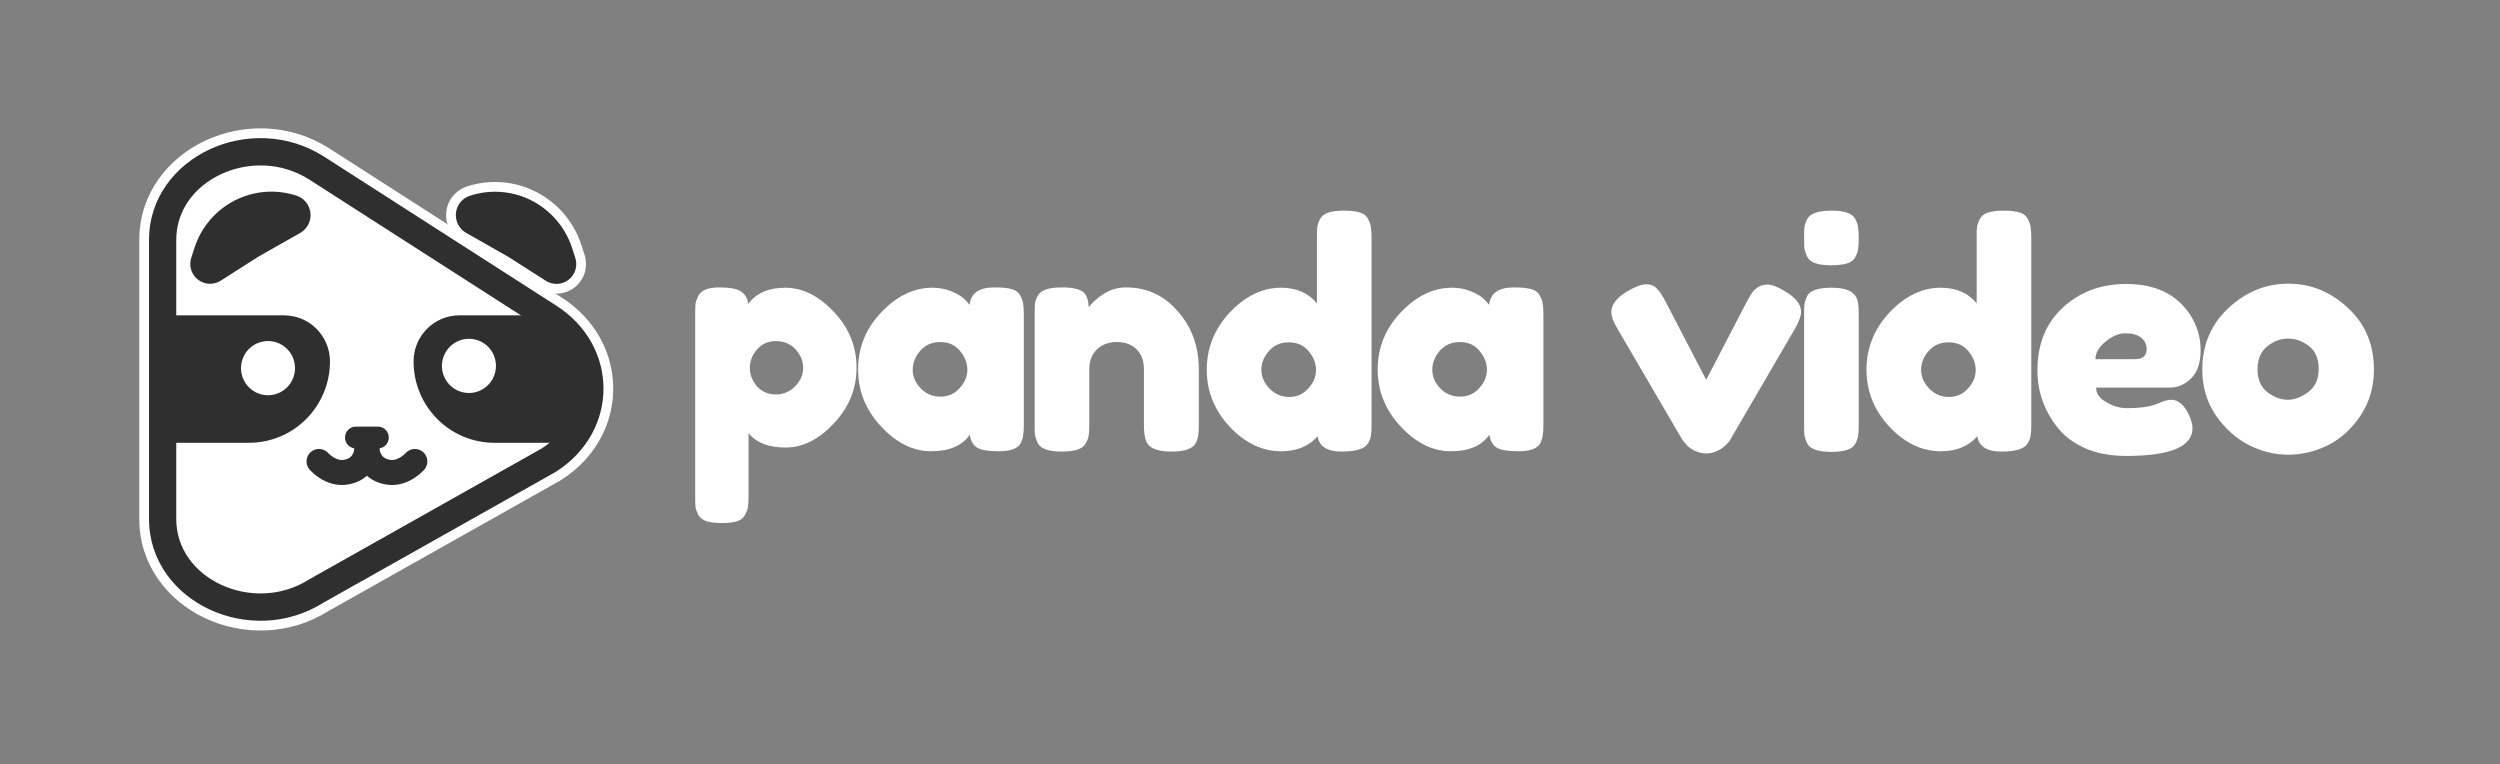 <svg width="769" height="235" viewBox="0 0 769 235" fill="none" xmlns="http://www.w3.org/2000/svg">
<rect x="0" y="0" width="769" height="235" fill="#808080" stroke="none"/>
<path d="M155.544 80.267L155.51 80.246L155.467 80.221L155.249 80.098L154.424 79.629C153.714 79.225 152.7 78.648 151.486 77.958C149.059 76.579 145.832 74.746 142.634 72.931C139.96 71.421 138.458 68.463 138.748 65.404L138.749 65.399C139.049 62.339 141.131 59.752 144.061 58.792C150.719 56.611 157.984 57.16 164.23 60.36C170.468 63.556 175.209 69.086 177.383 75.768L178.392 78.868C179.386 81.925 178.368 85.261 175.825 87.233C173.285 89.204 169.82 89.364 167.109 87.648L167.102 87.643C164.101 85.72 161.196 83.866 159.04 82.492C157.962 81.805 157.072 81.239 156.451 80.844L155.732 80.387L155.544 80.267Z" fill="white" stroke="white" stroke-width="3"/>
<path d="M100.44 46.884L100.435 46.881L100.421 46.872C88.692 39.413 74.787 39.492 63.851 44.586C52.907 49.683 44.345 60.143 44.345 73.735V159.705C44.345 173.298 52.908 183.752 63.852 188.847C74.746 193.918 88.585 194.015 100.285 186.654L171.617 146.492L171.652 146.472L171.685 146.451L171.779 146.392C192.25 133.396 192.253 105.667 171.788 92.666L171.788 92.666L171.785 92.665L171.777 92.66L100.44 46.884Z" fill="white" stroke="white" stroke-width="3" stroke-miterlimit="2.204"/>
<path fill-rule="evenodd" clip-rule="evenodd" d="M64.484 45.945C75.002 41.047 88.359 40.979 99.616 48.138L99.63 48.147L170.975 93.927C170.978 93.929 170.981 93.931 170.984 93.933C190.521 106.344 190.518 132.718 170.975 145.125L170.881 145.184L99.516 185.365C88.281 192.449 74.972 192.368 64.485 187.487C53.961 182.588 45.845 172.603 45.845 159.705V73.735C45.845 60.837 53.96 50.847 64.484 45.945ZM68.01 53.567C59.834 57.376 54.219 64.732 54.219 73.735V159.705C54.219 168.707 59.833 176.058 68.009 179.864C76.193 183.674 86.509 183.68 95.136 178.203L95.229 178.144L166.588 137.967C180.848 128.835 180.819 110.119 166.498 101.028L166.481 101.017L95.133 55.235L95.126 55.231C86.502 49.749 76.191 49.757 68.01 53.567Z" fill="#2F2F2F"/>
<path fill-rule="evenodd" clip-rule="evenodd" d="M87.378 97C95.187 97 101.498 103.354 101.498 111.169C101.498 125.021 90.333 136.226 76.529 136.204H47.993V97H87.378ZM83.569 121.497C79.023 122.122 74.835 118.933 74.212 114.372C73.589 109.81 76.767 105.608 81.313 104.983C85.859 104.357 90.047 107.547 90.67 112.109C91.293 116.67 88.114 120.872 83.569 121.497Z" fill="#2F2F2F"/>
<path fill-rule="evenodd" clip-rule="evenodd" d="M141.311 97C133.522 97 127.211 103.354 127.211 111.169C127.211 125.021 138.377 136.226 152.139 136.204H173.329C175.63 136.204 177.825 135.294 179.451 133.663C181.076 132.053 181.983 129.85 181.983 127.542V110.958C181.983 107.272 180.527 103.714 177.91 101.088C175.314 98.461 171.767 97 168.074 97H141.311ZM143.116 120.808C147.662 121.433 151.85 118.245 152.473 113.683C153.099 109.093 149.921 104.89 145.371 104.294C140.826 103.669 136.638 106.858 136.015 111.42C135.392 115.982 138.57 120.183 143.116 120.808Z" fill="#2F2F2F"/>
<path fill-rule="evenodd" clip-rule="evenodd" d="M143.373 71.624C141.225 70.412 140.005 68.027 140.241 65.543C140.483 63.08 142.158 60.994 144.525 60.218C150.805 58.161 157.657 58.679 163.546 61.697C169.434 64.714 173.907 69.933 175.957 76.235L176.966 79.335C177.765 81.792 176.947 84.466 174.908 86.047C172.87 87.629 170.092 87.759 167.911 86.379C161.908 82.53 156.284 78.959 156.284 78.959C156.284 78.959 149.772 75.254 143.373 71.624Z" fill="#2F2F2F"/>
<path fill-rule="evenodd" clip-rule="evenodd" d="M92.361 71.637C94.516 70.404 95.756 68.025 95.5 65.535C95.244 63.045 93.569 60.959 91.202 60.184C84.921 58.126 78.11 58.658 72.228 61.655C66.346 64.652 61.893 69.877 59.849 76.159L58.828 79.3C58.029 81.757 58.846 84.431 60.885 86.012C62.924 87.593 65.701 87.723 67.882 86.343C73.885 82.495 79.51 78.924 79.51 78.924C79.51 78.924 85.982 75.273 92.361 71.637Z" fill="#2F2F2F"/>
<path fill-rule="evenodd" clip-rule="evenodd" d="M119.389 134.581C119.389 133.74 119.054 132.941 118.475 132.349C117.882 131.758 117.084 131.426 116.247 131.426C114.199 131.426 111.52 131.426 109.472 131.426C108.635 131.426 107.837 131.758 107.244 132.349C106.652 132.941 106.33 133.74 106.33 134.581C106.33 135.411 106.665 136.221 107.244 136.813C107.837 137.404 108.635 137.736 109.472 137.736C111.52 137.736 114.199 137.736 116.247 137.736C117.084 137.736 117.882 137.404 118.475 136.813C119.054 136.221 119.389 135.422 119.389 134.581Z" fill="#2F2F2F" stroke="#2F2F2F" stroke-width="0.41" stroke-miterlimit="1.5" stroke-linecap="round" stroke-linejoin="round"/>
<path fill-rule="evenodd" clip-rule="evenodd" d="M95.23 144.46C95.23 144.46 97.198 146.756 100.296 148.12C102.184 148.952 104.452 149.443 106.94 149.042C110.088 148.531 112.356 147.107 113.945 145.242C115.653 143.227 116.562 140.64 116.692 137.912C116.792 135.797 115.163 133.992 113.055 133.892C110.947 133.791 109.148 135.426 109.048 137.552C108.998 138.544 108.749 139.527 108.119 140.259C107.59 140.88 106.78 141.281 105.731 141.452C104.852 141.592 104.053 141.382 103.383 141.081C101.944 140.449 101.005 139.406 101.005 139.406C99.616 137.812 97.198 137.642 95.6 139.036C94.001 140.429 93.841 142.865 95.23 144.46Z" fill="#2F2F2F"/>
<path fill-rule="evenodd" clip-rule="evenodd" d="M124.731 139.406C124.731 139.406 123.802 140.449 122.353 141.081C121.684 141.372 120.885 141.592 120.005 141.452C118.956 141.281 118.147 140.88 117.617 140.258C116.988 139.517 116.738 138.544 116.688 137.552C116.588 135.436 114.79 133.791 112.681 133.892C110.573 133.992 108.945 135.797 109.045 137.912C109.175 140.64 110.074 143.227 111.792 145.242C113.371 147.107 115.649 148.531 118.796 149.042C121.284 149.443 123.552 148.952 125.441 148.12C128.548 146.756 130.507 144.46 130.507 144.46C131.896 142.865 131.736 140.429 130.137 139.036C128.538 137.642 126.12 137.812 124.731 139.406Z" fill="#2F2F2F"/>
<path d="M213.84 152.728V96.664C213.84 95.192 213.872 94.104 213.936 93.4C214.064 92.696 214.352 91.896 214.8 91C215.696 89.272 217.84 88.408 221.232 88.408C224.624 88.408 226.896 88.856 228.048 89.752C229.264 90.584 229.968 91.832 230.16 93.496C232.592 90.168 236.4 88.504 241.584 88.504C246.832 88.504 251.792 90.968 256.464 95.896C261.136 100.824 263.472 106.552 263.472 113.08C263.472 119.608 261.136 125.336 256.464 130.264C251.856 135.192 246.928 137.656 241.68 137.656C236.432 137.656 232.624 136.184 230.256 133.24V152.632C230.256 154.104 230.192 155.192 230.064 155.896C230 156.6 229.712 157.4 229.2 158.296C228.752 159.256 227.952 159.928 226.8 160.312C225.648 160.696 224.08 160.888 222.096 160.888C220.112 160.888 218.512 160.696 217.296 160.312C216.144 159.928 215.312 159.288 214.8 158.392C214.352 157.496 214.064 156.696 213.936 155.992C213.872 155.288 213.84 154.2 213.84 152.728ZM232.848 107.512C231.376 109.24 230.64 111.128 230.64 113.176C230.64 115.224 231.376 117.112 232.848 118.84C234.384 120.504 236.304 121.336 238.608 121.336C240.976 121.336 242.96 120.504 244.56 118.84C246.224 117.176 247.056 115.288 247.056 113.176C247.056 111.064 246.288 109.176 244.752 107.512C243.216 105.784 241.2 104.92 238.704 104.92C236.272 104.92 234.32 105.784 232.848 107.512ZM298.227 93.784C298.611 90.2 301.139 88.408 305.811 88.408C308.307 88.408 310.163 88.6 311.379 88.984C312.595 89.368 313.427 90.04 313.875 91C314.387 91.96 314.675 92.824 314.739 93.592C314.867 94.296 314.931 95.384 314.931 96.856V130.456C314.931 131.928 314.867 133.048 314.739 133.816C314.675 134.52 314.419 135.352 313.971 136.312C313.075 137.976 310.867 138.808 307.347 138.808C303.891 138.808 301.555 138.392 300.339 137.56C299.187 136.664 298.515 135.384 298.323 133.72C295.955 137.112 291.987 138.808 286.419 138.808C280.915 138.808 275.795 136.28 271.059 131.224C266.323 126.168 263.955 120.312 263.955 113.656C263.955 106.936 266.323 101.08 271.059 96.088C275.859 91.032 281.107 88.504 286.803 88.504C288.979 88.504 290.963 88.888 292.755 89.656C294.547 90.424 295.795 91.16 296.499 91.864C297.203 92.504 297.779 93.144 298.227 93.784ZM280.755 113.752C280.755 115.864 281.587 117.784 283.251 119.512C284.915 121.176 286.931 122.008 289.299 122.008C291.667 122.008 293.619 121.144 295.155 119.416C296.755 117.688 297.555 115.8 297.555 113.752C297.555 111.64 296.787 109.688 295.251 107.896C293.779 106.104 291.763 105.208 289.203 105.208C286.707 105.208 284.659 106.104 283.059 107.896C281.523 109.688 280.755 111.64 280.755 113.752ZM346.391 88.408C352.791 88.408 358.103 90.872 362.327 95.8C366.615 100.664 368.759 106.616 368.759 113.656V130.552C368.759 132.024 368.695 133.144 368.567 133.912C368.503 134.616 368.247 135.416 367.799 136.312C366.903 138.04 364.407 138.904 360.311 138.904C355.767 138.904 353.143 137.72 352.439 135.352C352.055 134.264 351.863 132.632 351.863 130.456V113.56C351.863 110.936 351.095 108.888 349.559 107.416C348.087 105.944 346.071 105.208 343.511 105.208C341.015 105.208 338.967 105.976 337.367 107.512C335.831 109.048 335.063 111.064 335.063 113.56V130.552C335.063 132.024 334.999 133.144 334.871 133.912C334.807 134.616 334.519 135.416 334.007 136.312C333.175 138.04 330.711 138.904 326.615 138.904C322.583 138.904 320.119 138.04 319.223 136.312C318.775 135.352 318.487 134.52 318.359 133.816C318.295 133.048 318.263 131.928 318.263 130.456V96.472C318.263 95.064 318.295 94.008 318.359 93.304C318.487 92.536 318.807 91.704 319.319 90.808C320.215 89.208 322.679 88.408 326.711 88.408C330.615 88.408 333.015 89.144 333.911 90.616C334.551 91.704 334.871 93.016 334.871 94.552C335.127 94.104 335.703 93.464 336.599 92.632C337.495 91.8 338.359 91.128 339.191 90.616C341.367 89.144 343.767 88.408 346.391 88.408ZM406.049 67.384C406.561 66.424 407.425 65.752 408.641 65.368C409.857 64.984 411.457 64.792 413.441 64.792C415.489 64.792 417.121 64.984 418.337 65.368C419.553 65.752 420.385 66.424 420.833 67.384C421.345 68.344 421.633 69.208 421.697 69.976C421.825 70.68 421.889 71.768 421.889 73.24V130.552C421.889 132.024 421.825 133.144 421.697 133.912C421.633 134.616 421.345 135.416 420.833 136.312C419.873 138.04 417.153 138.904 412.673 138.904C408.257 138.904 405.793 137.336 405.281 134.2C402.593 137.272 398.849 138.808 394.049 138.808C388.289 138.808 383.041 136.312 378.305 131.32C373.569 126.264 371.201 120.408 371.201 113.752C371.201 107.032 373.569 101.144 378.305 96.088C383.105 91.032 388.353 88.504 394.049 88.504C398.785 88.504 402.465 90.104 405.089 93.304V73.144C405.089 71.672 405.121 70.584 405.185 69.88C405.313 69.112 405.601 68.28 406.049 67.384ZM390.497 119.512C392.161 121.24 394.177 122.104 396.545 122.104C398.913 122.104 400.865 121.24 402.401 119.512C404.001 117.784 404.801 115.896 404.801 113.848C404.801 111.736 404.033 109.784 402.497 107.992C401.025 106.2 399.009 105.304 396.449 105.304C393.889 105.304 391.841 106.2 390.305 107.992C388.769 109.72 388.001 111.64 388.001 113.752C388.001 115.864 388.833 117.784 390.497 119.512ZM458.048 93.784C458.432 90.2 460.96 88.408 465.632 88.408C468.128 88.408 469.984 88.6 471.2 88.984C472.416 89.368 473.248 90.04 473.696 91C474.208 91.96 474.496 92.824 474.56 93.592C474.688 94.296 474.752 95.384 474.752 96.856V130.456C474.752 131.928 474.688 133.048 474.56 133.816C474.496 134.52 474.24 135.352 473.792 136.312C472.896 137.976 470.688 138.808 467.168 138.808C463.712 138.808 461.376 138.392 460.16 137.56C459.008 136.664 458.336 135.384 458.144 133.72C455.776 137.112 451.808 138.808 446.24 138.808C440.736 138.808 435.616 136.28 430.88 131.224C426.144 126.168 423.776 120.312 423.776 113.656C423.776 106.936 426.144 101.08 430.88 96.088C435.68 91.032 440.928 88.504 446.624 88.504C448.8 88.504 450.784 88.888 452.576 89.656C454.368 90.424 455.616 91.16 456.32 91.864C457.024 92.504 457.6 93.144 458.048 93.784ZM440.576 113.752C440.576 115.864 441.408 117.784 443.072 119.512C444.736 121.176 446.752 122.008 449.12 122.008C451.488 122.008 453.44 121.144 454.976 119.416C456.576 117.688 457.376 115.8 457.376 113.752C457.376 111.64 456.608 109.688 455.072 107.896C453.6 106.104 451.584 105.208 449.024 105.208C446.528 105.208 444.48 106.104 442.88 107.896C441.344 109.688 440.576 111.64 440.576 113.752ZM549.021 89.56C552.349 91.544 554.013 93.656 554.013 95.896C554.013 97.176 553.373 98.936 552.093 101.176L532.221 135.256C531.581 136.344 530.557 137.336 529.149 138.232C527.741 139.064 526.333 139.48 524.925 139.48C523.581 139.48 522.269 139.16 520.989 138.52C519.773 137.816 518.909 137.112 518.397 136.408L517.533 135.352L497.565 101.176C496.285 99.064 495.645 97.336 495.645 95.992C495.645 93.688 497.309 91.544 500.637 89.56C503.069 88.152 504.989 87.448 506.397 87.448C507.805 87.448 508.893 87.896 509.661 88.792C510.493 89.624 511.357 90.904 512.253 92.632L524.829 116.824L537.405 92.632C538.109 91.416 538.621 90.552 538.941 90.04C539.325 89.464 539.901 88.92 540.669 88.408C541.437 87.832 542.461 87.544 543.741 87.544C545.021 87.544 546.781 88.216 549.021 89.56ZM554.944 96.856C554.944 95.384 554.976 94.296 555.04 93.592C555.168 92.824 555.456 91.96 555.904 91C556.8 89.336 559.296 88.504 563.392 88.504C566.464 88.504 568.64 89.048 569.92 90.136C571.008 91.032 571.584 92.408 571.648 94.264C571.712 94.904 571.744 95.832 571.744 97.048V130.648C571.744 132.12 571.68 133.24 571.552 134.008C571.488 134.712 571.2 135.544 570.688 136.504C569.856 138.168 567.392 139 563.296 139C559.264 139 556.8 138.136 555.904 136.408C555.456 135.448 555.168 134.616 555.04 133.912C554.976 133.208 554.944 132.088 554.944 130.552V96.856ZM570.688 79.096C570.24 79.992 569.408 80.632 568.192 81.016C566.976 81.4 565.344 81.592 563.296 81.592C561.312 81.592 559.712 81.4 558.496 81.016C557.28 80.632 556.416 79.96 555.904 79C555.456 78.04 555.168 77.208 555.04 76.504C554.976 75.736 554.944 74.616 554.944 73.144C554.944 71.672 554.976 70.584 555.04 69.88C555.168 69.112 555.456 68.28 555.904 67.384C556.8 65.656 559.296 64.792 563.392 64.792C567.424 64.792 569.856 65.656 570.688 67.384C571.2 68.344 571.488 69.208 571.552 69.976C571.68 70.68 571.744 71.768 571.744 73.24C571.744 74.712 571.68 75.832 571.552 76.6C571.488 77.304 571.2 78.136 570.688 79.096ZM608.981 67.384C609.493 66.424 610.357 65.752 611.573 65.368C612.789 64.984 614.389 64.792 616.373 64.792C618.421 64.792 620.053 64.984 621.269 65.368C622.485 65.752 623.317 66.424 623.765 67.384C624.277 68.344 624.565 69.208 624.629 69.976C624.757 70.68 624.821 71.768 624.821 73.24V130.552C624.821 132.024 624.757 133.144 624.629 133.912C624.565 134.616 624.277 135.416 623.765 136.312C622.805 138.04 620.085 138.904 615.605 138.904C611.189 138.904 608.725 137.336 608.213 134.2C605.525 137.272 601.781 138.808 596.981 138.808C591.221 138.808 585.973 136.312 581.237 131.32C576.501 126.264 574.133 120.408 574.133 113.752C574.133 107.032 576.501 101.144 581.237 96.088C586.037 91.032 591.285 88.504 596.981 88.504C601.717 88.504 605.397 90.104 608.021 93.304V73.144C608.021 71.672 608.053 70.584 608.117 69.88C608.245 69.112 608.533 68.28 608.981 67.384ZM593.429 119.512C595.093 121.24 597.109 122.104 599.477 122.104C601.845 122.104 603.797 121.24 605.333 119.512C606.933 117.784 607.733 115.896 607.733 113.848C607.733 111.736 606.965 109.784 605.429 107.992C603.957 106.2 601.941 105.304 599.381 105.304C596.821 105.304 594.773 106.2 593.237 107.992C591.701 109.72 590.933 111.64 590.933 113.752C590.933 115.864 591.765 117.784 593.429 119.512ZM676.915 107.704C676.915 111.608 675.923 114.52 673.939 116.44C672.019 118.296 669.875 119.224 667.507 119.224H644.755C644.755 121.016 645.811 122.52 647.923 123.736C650.035 124.952 652.147 125.56 654.259 125.56C657.971 125.56 660.883 125.176 662.995 124.408L664.051 124.024C665.587 123.32 666.867 122.968 667.891 122.968C669.939 122.968 671.699 124.408 673.171 127.288C674.003 129.016 674.419 130.488 674.419 131.704C674.419 137.4 667.603 140.248 653.971 140.248C649.235 140.248 645.011 139.448 641.299 137.848C637.651 136.184 634.803 134.008 632.755 131.32C628.723 126.136 626.707 120.344 626.707 113.944C626.707 105.88 629.299 99.448 634.483 94.648C639.731 89.784 646.259 87.352 654.067 87.352C662.963 87.352 669.491 90.488 673.651 96.76C675.827 100.088 676.915 103.736 676.915 107.704ZM656.659 110.488C659.091 110.488 660.307 109.464 660.307 107.416C660.307 105.944 659.731 104.76 658.579 103.864C657.491 102.968 655.891 102.52 653.779 102.52C651.731 102.52 649.683 103.384 647.635 105.112C645.587 106.776 644.563 108.568 644.563 110.488H656.659ZM677.419 113.752C677.419 106.072 680.107 99.736 685.483 94.744C690.859 89.752 697.003 87.256 703.915 87.256C710.827 87.256 716.939 89.752 722.251 94.744C727.563 99.672 730.219 105.976 730.219 113.656C730.219 118.968 728.843 123.704 726.091 127.864C723.339 131.96 719.979 135 716.011 136.984C712.107 138.904 708.043 139.864 703.819 139.864C699.595 139.864 695.499 138.84 691.531 136.792C687.563 134.68 684.203 131.608 681.451 127.576C678.763 123.48 677.419 118.872 677.419 113.752ZM697.483 120.664C699.531 122.2 701.611 122.968 703.723 122.968C705.835 122.968 707.947 122.168 710.059 120.568C712.171 118.968 713.227 116.6 713.227 113.464C713.227 110.328 712.235 107.992 710.251 106.456C708.267 104.92 706.123 104.152 703.819 104.152C701.515 104.152 699.371 104.952 697.387 106.552C695.403 108.152 694.411 110.52 694.411 113.656C694.411 116.728 695.435 119.064 697.483 120.664Z" fill="white"/>
</svg>
